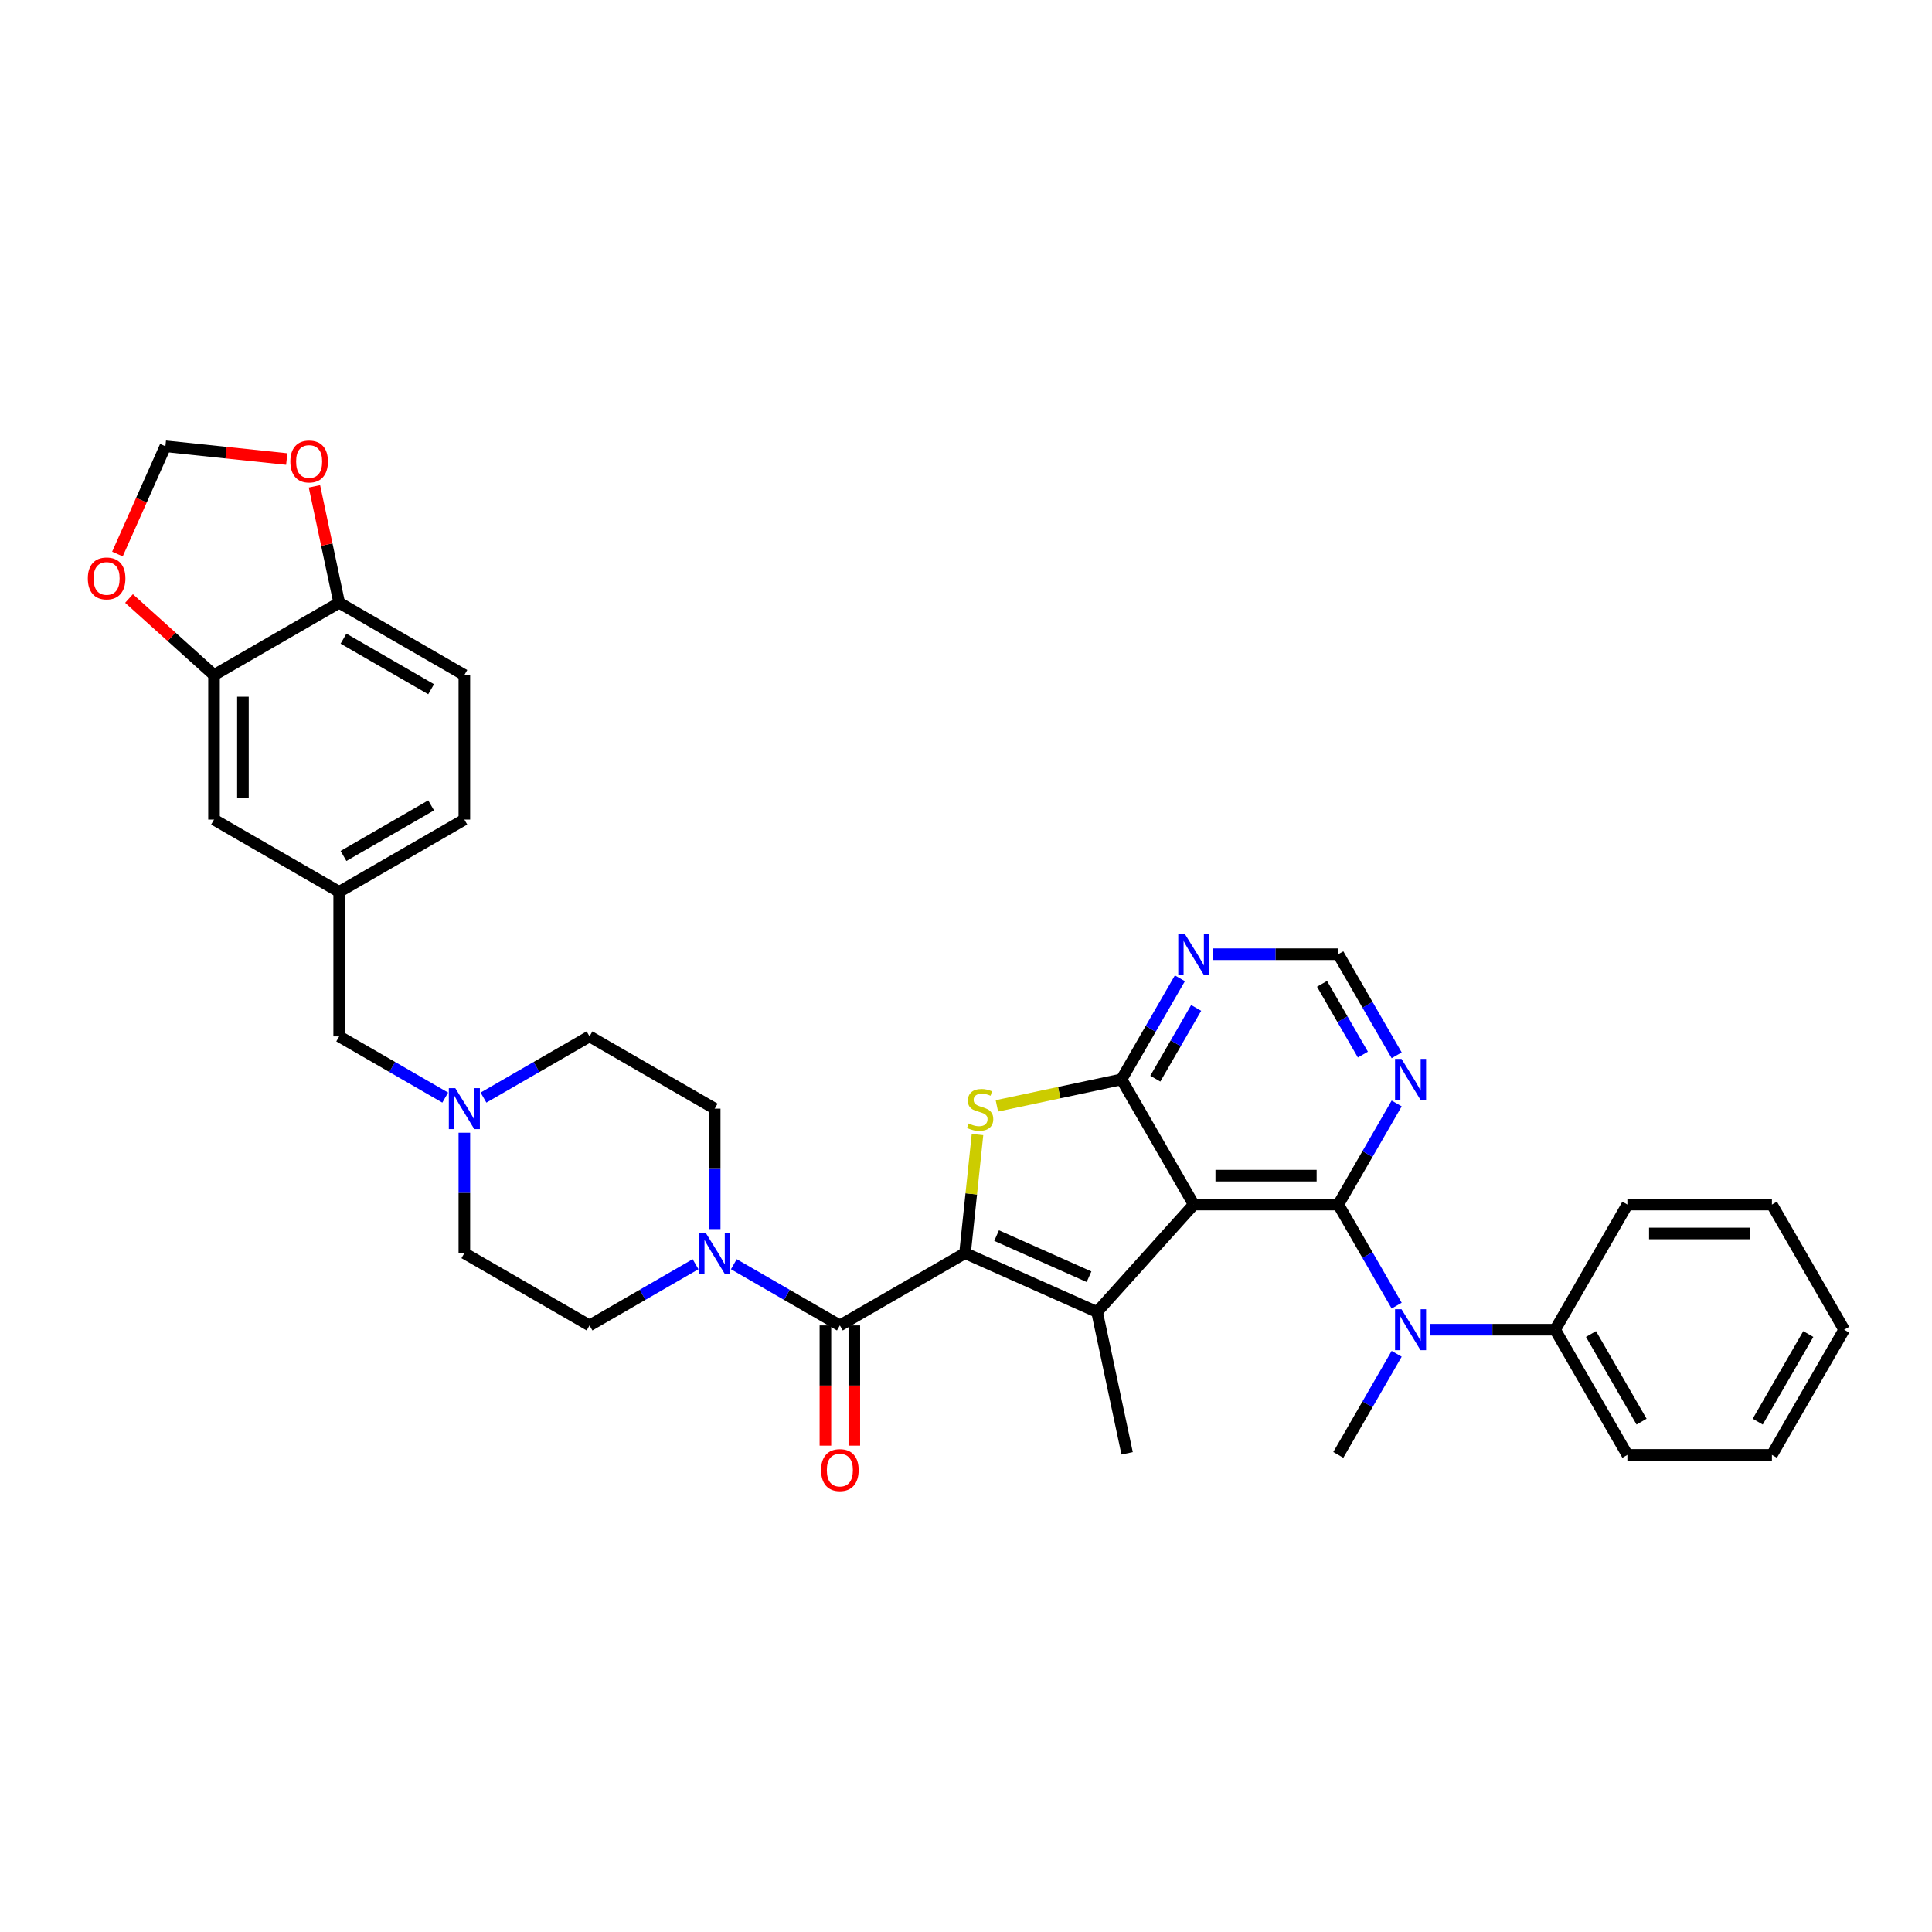 <?xml version='1.0' encoding='iso-8859-1'?>
<svg version='1.1' baseProfile='full'
              xmlns='http://www.w3.org/2000/svg'
                      xmlns:rdkit='http://www.rdkit.org/xml'
                      xmlns:xlink='http://www.w3.org/1999/xlink'
                  xml:space='preserve'
width='1000px' height='1000px' viewBox='0 0 1000 1000'>
<!-- END OF HEADER -->
<rect style='opacity:1.0;fill:#FFFFFF;stroke:none' width='1000' height='1000' x='0' y='0'> </rect>
<path class='bond-1' d='M 499.5,648.638 L 567.842,679.066' style='fill:none;fill-rule:evenodd;stroke:#000000;stroke-width:6px;stroke-linecap:butt;stroke-linejoin:miter;stroke-opacity:1' />
<path class='bond-1' d='M 515.837,639.534 L 563.676,660.834' style='fill:none;fill-rule:evenodd;stroke:#000000;stroke-width:6px;stroke-linecap:butt;stroke-linejoin:miter;stroke-opacity:1' />
<path class='bond-4' d='M 499.5,648.638 L 502.726,617.939' style='fill:none;fill-rule:evenodd;stroke:#000000;stroke-width:6px;stroke-linecap:butt;stroke-linejoin:miter;stroke-opacity:1' />
<path class='bond-4' d='M 502.726,617.939 L 505.953,587.24' style='fill:none;fill-rule:evenodd;stroke:#CCCC00;stroke-width:6px;stroke-linecap:butt;stroke-linejoin:miter;stroke-opacity:1' />
<path class='bond-5' d='M 499.5,648.638 L 434.712,686.043' style='fill:none;fill-rule:evenodd;stroke:#000000;stroke-width:6px;stroke-linecap:butt;stroke-linejoin:miter;stroke-opacity:1' />
<path class='bond-0' d='M 617.9,623.472 L 567.842,679.066' style='fill:none;fill-rule:evenodd;stroke:#000000;stroke-width:6px;stroke-linecap:butt;stroke-linejoin:miter;stroke-opacity:1' />
<path class='bond-2' d='M 617.9,623.472 L 692.71,623.472' style='fill:none;fill-rule:evenodd;stroke:#000000;stroke-width:6px;stroke-linecap:butt;stroke-linejoin:miter;stroke-opacity:1' />
<path class='bond-2' d='M 629.121,608.51 L 681.488,608.51' style='fill:none;fill-rule:evenodd;stroke:#000000;stroke-width:6px;stroke-linecap:butt;stroke-linejoin:miter;stroke-opacity:1' />
<path class='bond-35' d='M 617.9,623.472 L 580.495,558.684' style='fill:none;fill-rule:evenodd;stroke:#000000;stroke-width:6px;stroke-linecap:butt;stroke-linejoin:miter;stroke-opacity:1' />
<path class='bond-27' d='M 567.842,679.066 L 583.396,752.242' style='fill:none;fill-rule:evenodd;stroke:#000000;stroke-width:6px;stroke-linecap:butt;stroke-linejoin:miter;stroke-opacity:1' />
<path class='bond-7' d='M 692.71,623.472 L 707.815,649.634' style='fill:none;fill-rule:evenodd;stroke:#000000;stroke-width:6px;stroke-linecap:butt;stroke-linejoin:miter;stroke-opacity:1' />
<path class='bond-7' d='M 707.815,649.634 L 722.919,675.796' style='fill:none;fill-rule:evenodd;stroke:#0000FF;stroke-width:6px;stroke-linecap:butt;stroke-linejoin:miter;stroke-opacity:1' />
<path class='bond-8' d='M 692.71,623.472 L 707.815,597.31' style='fill:none;fill-rule:evenodd;stroke:#000000;stroke-width:6px;stroke-linecap:butt;stroke-linejoin:miter;stroke-opacity:1' />
<path class='bond-8' d='M 707.815,597.31 L 722.919,571.147' style='fill:none;fill-rule:evenodd;stroke:#0000FF;stroke-width:6px;stroke-linecap:butt;stroke-linejoin:miter;stroke-opacity:1' />
<path class='bond-3' d='M 580.495,558.684 L 548.239,565.54' style='fill:none;fill-rule:evenodd;stroke:#000000;stroke-width:6px;stroke-linecap:butt;stroke-linejoin:miter;stroke-opacity:1' />
<path class='bond-3' d='M 548.239,565.54 L 515.982,572.397' style='fill:none;fill-rule:evenodd;stroke:#CCCC00;stroke-width:6px;stroke-linecap:butt;stroke-linejoin:miter;stroke-opacity:1' />
<path class='bond-9' d='M 580.495,558.684 L 595.599,532.522' style='fill:none;fill-rule:evenodd;stroke:#000000;stroke-width:6px;stroke-linecap:butt;stroke-linejoin:miter;stroke-opacity:1' />
<path class='bond-9' d='M 595.599,532.522 L 610.704,506.36' style='fill:none;fill-rule:evenodd;stroke:#0000FF;stroke-width:6px;stroke-linecap:butt;stroke-linejoin:miter;stroke-opacity:1' />
<path class='bond-9' d='M 597.984,558.316 L 608.557,540.003' style='fill:none;fill-rule:evenodd;stroke:#000000;stroke-width:6px;stroke-linecap:butt;stroke-linejoin:miter;stroke-opacity:1' />
<path class='bond-9' d='M 608.557,540.003 L 619.13,521.69' style='fill:none;fill-rule:evenodd;stroke:#0000FF;stroke-width:6px;stroke-linecap:butt;stroke-linejoin:miter;stroke-opacity:1' />
<path class='bond-6' d='M 434.712,686.043 L 407.271,670.2' style='fill:none;fill-rule:evenodd;stroke:#000000;stroke-width:6px;stroke-linecap:butt;stroke-linejoin:miter;stroke-opacity:1' />
<path class='bond-6' d='M 407.271,670.2 L 379.829,654.357' style='fill:none;fill-rule:evenodd;stroke:#0000FF;stroke-width:6px;stroke-linecap:butt;stroke-linejoin:miter;stroke-opacity:1' />
<path class='bond-15' d='M 427.231,686.043 L 427.231,717.157' style='fill:none;fill-rule:evenodd;stroke:#000000;stroke-width:6px;stroke-linecap:butt;stroke-linejoin:miter;stroke-opacity:1' />
<path class='bond-15' d='M 427.231,717.157 L 427.231,748.27' style='fill:none;fill-rule:evenodd;stroke:#FF0000;stroke-width:6px;stroke-linecap:butt;stroke-linejoin:miter;stroke-opacity:1' />
<path class='bond-15' d='M 442.193,686.043 L 442.193,717.157' style='fill:none;fill-rule:evenodd;stroke:#000000;stroke-width:6px;stroke-linecap:butt;stroke-linejoin:miter;stroke-opacity:1' />
<path class='bond-15' d='M 442.193,717.157 L 442.193,748.27' style='fill:none;fill-rule:evenodd;stroke:#FF0000;stroke-width:6px;stroke-linecap:butt;stroke-linejoin:miter;stroke-opacity:1' />
<path class='bond-19' d='M 369.925,636.175 L 369.925,605.002' style='fill:none;fill-rule:evenodd;stroke:#0000FF;stroke-width:6px;stroke-linecap:butt;stroke-linejoin:miter;stroke-opacity:1' />
<path class='bond-19' d='M 369.925,605.002 L 369.925,573.828' style='fill:none;fill-rule:evenodd;stroke:#000000;stroke-width:6px;stroke-linecap:butt;stroke-linejoin:miter;stroke-opacity:1' />
<path class='bond-20' d='M 360.02,654.357 L 332.578,670.2' style='fill:none;fill-rule:evenodd;stroke:#0000FF;stroke-width:6px;stroke-linecap:butt;stroke-linejoin:miter;stroke-opacity:1' />
<path class='bond-20' d='M 332.578,670.2 L 305.137,686.043' style='fill:none;fill-rule:evenodd;stroke:#000000;stroke-width:6px;stroke-linecap:butt;stroke-linejoin:miter;stroke-opacity:1' />
<path class='bond-21' d='M 740.02,688.259 L 772.473,688.259' style='fill:none;fill-rule:evenodd;stroke:#0000FF;stroke-width:6px;stroke-linecap:butt;stroke-linejoin:miter;stroke-opacity:1' />
<path class='bond-21' d='M 772.473,688.259 L 804.925,688.259' style='fill:none;fill-rule:evenodd;stroke:#000000;stroke-width:6px;stroke-linecap:butt;stroke-linejoin:miter;stroke-opacity:1' />
<path class='bond-29' d='M 722.919,700.722 L 707.815,726.884' style='fill:none;fill-rule:evenodd;stroke:#0000FF;stroke-width:6px;stroke-linecap:butt;stroke-linejoin:miter;stroke-opacity:1' />
<path class='bond-29' d='M 707.815,726.884 L 692.71,753.047' style='fill:none;fill-rule:evenodd;stroke:#000000;stroke-width:6px;stroke-linecap:butt;stroke-linejoin:miter;stroke-opacity:1' />
<path class='bond-37' d='M 722.919,546.221 L 707.815,520.059' style='fill:none;fill-rule:evenodd;stroke:#0000FF;stroke-width:6px;stroke-linecap:butt;stroke-linejoin:miter;stroke-opacity:1' />
<path class='bond-37' d='M 707.815,520.059 L 692.71,493.897' style='fill:none;fill-rule:evenodd;stroke:#000000;stroke-width:6px;stroke-linecap:butt;stroke-linejoin:miter;stroke-opacity:1' />
<path class='bond-37' d='M 705.43,545.853 L 694.857,527.54' style='fill:none;fill-rule:evenodd;stroke:#0000FF;stroke-width:6px;stroke-linecap:butt;stroke-linejoin:miter;stroke-opacity:1' />
<path class='bond-37' d='M 694.857,527.54 L 684.284,509.226' style='fill:none;fill-rule:evenodd;stroke:#000000;stroke-width:6px;stroke-linecap:butt;stroke-linejoin:miter;stroke-opacity:1' />
<path class='bond-12' d='M 627.805,493.897 L 660.257,493.897' style='fill:none;fill-rule:evenodd;stroke:#0000FF;stroke-width:6px;stroke-linecap:butt;stroke-linejoin:miter;stroke-opacity:1' />
<path class='bond-12' d='M 660.257,493.897 L 692.71,493.897' style='fill:none;fill-rule:evenodd;stroke:#000000;stroke-width:6px;stroke-linecap:butt;stroke-linejoin:miter;stroke-opacity:1' />
<path class='bond-10' d='M 240.35,586.292 L 240.35,617.465' style='fill:none;fill-rule:evenodd;stroke:#0000FF;stroke-width:6px;stroke-linecap:butt;stroke-linejoin:miter;stroke-opacity:1' />
<path class='bond-10' d='M 240.35,617.465 L 240.35,648.638' style='fill:none;fill-rule:evenodd;stroke:#000000;stroke-width:6px;stroke-linecap:butt;stroke-linejoin:miter;stroke-opacity:1' />
<path class='bond-23' d='M 230.445,568.11 L 203.003,552.266' style='fill:none;fill-rule:evenodd;stroke:#0000FF;stroke-width:6px;stroke-linecap:butt;stroke-linejoin:miter;stroke-opacity:1' />
<path class='bond-23' d='M 203.003,552.266 L 175.562,536.423' style='fill:none;fill-rule:evenodd;stroke:#000000;stroke-width:6px;stroke-linecap:butt;stroke-linejoin:miter;stroke-opacity:1' />
<path class='bond-36' d='M 250.254,568.11 L 277.696,552.266' style='fill:none;fill-rule:evenodd;stroke:#0000FF;stroke-width:6px;stroke-linecap:butt;stroke-linejoin:miter;stroke-opacity:1' />
<path class='bond-36' d='M 277.696,552.266 L 305.137,536.423' style='fill:none;fill-rule:evenodd;stroke:#000000;stroke-width:6px;stroke-linecap:butt;stroke-linejoin:miter;stroke-opacity:1' />
<path class='bond-11' d='M 110.775,349.398 L 110.775,424.208' style='fill:none;fill-rule:evenodd;stroke:#000000;stroke-width:6px;stroke-linecap:butt;stroke-linejoin:miter;stroke-opacity:1' />
<path class='bond-11' d='M 125.737,360.619 L 125.737,412.986' style='fill:none;fill-rule:evenodd;stroke:#000000;stroke-width:6px;stroke-linecap:butt;stroke-linejoin:miter;stroke-opacity:1' />
<path class='bond-14' d='M 110.775,349.398 L 88.775,329.589' style='fill:none;fill-rule:evenodd;stroke:#000000;stroke-width:6px;stroke-linecap:butt;stroke-linejoin:miter;stroke-opacity:1' />
<path class='bond-14' d='M 88.775,329.589 L 66.775,309.781' style='fill:none;fill-rule:evenodd;stroke:#FF0000;stroke-width:6px;stroke-linecap:butt;stroke-linejoin:miter;stroke-opacity:1' />
<path class='bond-39' d='M 110.775,349.398 L 175.562,311.993' style='fill:none;fill-rule:evenodd;stroke:#000000;stroke-width:6px;stroke-linecap:butt;stroke-linejoin:miter;stroke-opacity:1' />
<path class='bond-13' d='M 175.562,311.993 L 240.35,349.398' style='fill:none;fill-rule:evenodd;stroke:#000000;stroke-width:6px;stroke-linecap:butt;stroke-linejoin:miter;stroke-opacity:1' />
<path class='bond-13' d='M 177.799,330.561 L 223.15,356.744' style='fill:none;fill-rule:evenodd;stroke:#000000;stroke-width:6px;stroke-linecap:butt;stroke-linejoin:miter;stroke-opacity:1' />
<path class='bond-16' d='M 175.562,311.993 L 169.157,281.861' style='fill:none;fill-rule:evenodd;stroke:#000000;stroke-width:6px;stroke-linecap:butt;stroke-linejoin:miter;stroke-opacity:1' />
<path class='bond-16' d='M 169.157,281.861 L 162.753,251.73' style='fill:none;fill-rule:evenodd;stroke:#FF0000;stroke-width:6px;stroke-linecap:butt;stroke-linejoin:miter;stroke-opacity:1' />
<path class='bond-17' d='M 60.782,286.757 L 73.195,258.877' style='fill:none;fill-rule:evenodd;stroke:#FF0000;stroke-width:6px;stroke-linecap:butt;stroke-linejoin:miter;stroke-opacity:1' />
<path class='bond-17' d='M 73.195,258.877 L 85.608,230.998' style='fill:none;fill-rule:evenodd;stroke:#000000;stroke-width:6px;stroke-linecap:butt;stroke-linejoin:miter;stroke-opacity:1' />
<path class='bond-40' d='M 148.413,237.599 L 117.01,234.298' style='fill:none;fill-rule:evenodd;stroke:#FF0000;stroke-width:6px;stroke-linecap:butt;stroke-linejoin:miter;stroke-opacity:1' />
<path class='bond-40' d='M 117.01,234.298 L 85.608,230.998' style='fill:none;fill-rule:evenodd;stroke:#000000;stroke-width:6px;stroke-linecap:butt;stroke-linejoin:miter;stroke-opacity:1' />
<path class='bond-18' d='M 110.775,424.208 L 175.562,461.613' style='fill:none;fill-rule:evenodd;stroke:#000000;stroke-width:6px;stroke-linecap:butt;stroke-linejoin:miter;stroke-opacity:1' />
<path class='bond-25' d='M 369.925,573.828 L 305.137,536.423' style='fill:none;fill-rule:evenodd;stroke:#000000;stroke-width:6px;stroke-linecap:butt;stroke-linejoin:miter;stroke-opacity:1' />
<path class='bond-26' d='M 305.137,686.043 L 240.35,648.638' style='fill:none;fill-rule:evenodd;stroke:#000000;stroke-width:6px;stroke-linecap:butt;stroke-linejoin:miter;stroke-opacity:1' />
<path class='bond-30' d='M 804.925,688.259 L 842.33,753.047' style='fill:none;fill-rule:evenodd;stroke:#000000;stroke-width:6px;stroke-linecap:butt;stroke-linejoin:miter;stroke-opacity:1' />
<path class='bond-30' d='M 823.493,690.496 L 849.677,735.847' style='fill:none;fill-rule:evenodd;stroke:#000000;stroke-width:6px;stroke-linecap:butt;stroke-linejoin:miter;stroke-opacity:1' />
<path class='bond-31' d='M 804.925,688.259 L 842.33,623.472' style='fill:none;fill-rule:evenodd;stroke:#000000;stroke-width:6px;stroke-linecap:butt;stroke-linejoin:miter;stroke-opacity:1' />
<path class='bond-22' d='M 175.562,461.613 L 175.562,536.423' style='fill:none;fill-rule:evenodd;stroke:#000000;stroke-width:6px;stroke-linecap:butt;stroke-linejoin:miter;stroke-opacity:1' />
<path class='bond-28' d='M 175.562,461.613 L 240.35,424.208' style='fill:none;fill-rule:evenodd;stroke:#000000;stroke-width:6px;stroke-linecap:butt;stroke-linejoin:miter;stroke-opacity:1' />
<path class='bond-28' d='M 177.799,443.045 L 223.15,416.861' style='fill:none;fill-rule:evenodd;stroke:#000000;stroke-width:6px;stroke-linecap:butt;stroke-linejoin:miter;stroke-opacity:1' />
<path class='bond-24' d='M 240.35,349.398 L 240.35,424.208' style='fill:none;fill-rule:evenodd;stroke:#000000;stroke-width:6px;stroke-linecap:butt;stroke-linejoin:miter;stroke-opacity:1' />
<path class='bond-33' d='M 842.33,753.047 L 917.14,753.047' style='fill:none;fill-rule:evenodd;stroke:#000000;stroke-width:6px;stroke-linecap:butt;stroke-linejoin:miter;stroke-opacity:1' />
<path class='bond-32' d='M 842.33,623.472 L 917.14,623.472' style='fill:none;fill-rule:evenodd;stroke:#000000;stroke-width:6px;stroke-linecap:butt;stroke-linejoin:miter;stroke-opacity:1' />
<path class='bond-32' d='M 853.552,638.434 L 905.919,638.434' style='fill:none;fill-rule:evenodd;stroke:#000000;stroke-width:6px;stroke-linecap:butt;stroke-linejoin:miter;stroke-opacity:1' />
<path class='bond-34' d='M 917.14,623.472 L 954.545,688.259' style='fill:none;fill-rule:evenodd;stroke:#000000;stroke-width:6px;stroke-linecap:butt;stroke-linejoin:miter;stroke-opacity:1' />
<path class='bond-38' d='M 917.14,753.047 L 954.545,688.259' style='fill:none;fill-rule:evenodd;stroke:#000000;stroke-width:6px;stroke-linecap:butt;stroke-linejoin:miter;stroke-opacity:1' />
<path class='bond-38' d='M 909.794,735.847 L 935.977,690.496' style='fill:none;fill-rule:evenodd;stroke:#000000;stroke-width:6px;stroke-linecap:butt;stroke-linejoin:miter;stroke-opacity:1' />
<path  class='atom-5' d='M 501.335 581.51
Q 501.574 581.599, 502.561 582.018
Q 503.549 582.437, 504.626 582.707
Q 505.733 582.946, 506.811 582.946
Q 508.816 582.946, 509.983 581.988
Q 511.15 581.001, 511.15 579.295
Q 511.15 578.128, 510.551 577.41
Q 509.983 576.692, 509.085 576.303
Q 508.187 575.914, 506.691 575.465
Q 504.806 574.896, 503.669 574.358
Q 502.561 573.819, 501.753 572.682
Q 500.975 571.545, 500.975 569.63
Q 500.975 566.966, 502.771 565.321
Q 504.596 563.675, 508.187 563.675
Q 510.641 563.675, 513.424 564.842
L 512.736 567.146
Q 510.192 566.099, 508.277 566.099
Q 506.212 566.099, 505.075 566.966
Q 503.938 567.804, 503.968 569.271
Q 503.968 570.408, 504.536 571.096
Q 505.135 571.784, 505.973 572.173
Q 506.841 572.562, 508.277 573.011
Q 510.192 573.61, 511.329 574.208
Q 512.466 574.807, 513.274 576.033
Q 514.112 577.23, 514.112 579.295
Q 514.112 582.228, 512.137 583.814
Q 510.192 585.37, 506.93 585.37
Q 505.045 585.37, 503.609 584.951
Q 502.202 584.562, 500.527 583.874
L 501.335 581.51
' fill='#CCCC00'/>
<path  class='atom-7' d='M 365.241 638.045
L 372.184 649.267
Q 372.872 650.374, 373.979 652.379
Q 375.086 654.384, 375.146 654.503
L 375.146 638.045
L 377.959 638.045
L 377.959 659.231
L 375.057 659.231
L 367.605 646.963
Q 366.738 645.526, 365.81 643.88
Q 364.912 642.235, 364.643 641.726
L 364.643 659.231
L 361.89 659.231
L 361.89 638.045
L 365.241 638.045
' fill='#0000FF'/>
<path  class='atom-8' d='M 725.432 677.666
L 732.374 688.887
Q 733.063 689.995, 734.17 692
Q 735.277 694.004, 735.337 694.124
L 735.337 677.666
L 738.15 677.666
L 738.15 698.852
L 735.247 698.852
L 727.796 686.583
Q 726.928 685.147, 726 683.501
Q 725.103 681.855, 724.833 681.347
L 724.833 698.852
L 722.08 698.852
L 722.08 677.666
L 725.432 677.666
' fill='#0000FF'/>
<path  class='atom-9' d='M 725.432 548.091
L 732.374 559.312
Q 733.063 560.42, 734.17 562.425
Q 735.277 564.43, 735.337 564.549
L 735.337 548.091
L 738.15 548.091
L 738.15 569.277
L 735.247 569.277
L 727.796 557.008
Q 726.928 555.572, 726 553.926
Q 725.103 552.28, 724.833 551.772
L 724.833 569.277
L 722.08 569.277
L 722.08 548.091
L 725.432 548.091
' fill='#0000FF'/>
<path  class='atom-10' d='M 613.217 483.303
L 620.159 494.525
Q 620.847 495.632, 621.955 497.637
Q 623.062 499.642, 623.122 499.762
L 623.122 483.303
L 625.934 483.303
L 625.934 504.49
L 623.032 504.49
L 615.581 492.221
Q 614.713 490.784, 613.785 489.139
Q 612.888 487.493, 612.618 486.984
L 612.618 504.49
L 609.865 504.49
L 609.865 483.303
L 613.217 483.303
' fill='#0000FF'/>
<path  class='atom-11' d='M 235.666 563.235
L 242.609 574.457
Q 243.297 575.564, 244.404 577.569
Q 245.512 579.574, 245.571 579.693
L 245.571 563.235
L 248.384 563.235
L 248.384 584.421
L 245.482 584.421
L 238.03 572.152
Q 237.163 570.716, 236.235 569.07
Q 235.337 567.424, 235.068 566.916
L 235.068 584.421
L 232.315 584.421
L 232.315 563.235
L 235.666 563.235
' fill='#0000FF'/>
<path  class='atom-15' d='M 45.455 299.4
Q 45.455 294.313, 47.968 291.47
Q 50.482 288.627, 55.18 288.627
Q 59.878 288.627, 62.392 291.47
Q 64.905 294.313, 64.905 299.4
Q 64.905 304.547, 62.362 307.479
Q 59.818 310.382, 55.18 310.382
Q 50.512 310.382, 47.968 307.479
Q 45.455 304.577, 45.455 299.4
M 55.18 307.988
Q 58.412 307.988, 60.147 305.833
Q 61.913 303.649, 61.913 299.4
Q 61.913 295.24, 60.147 293.146
Q 58.412 291.021, 55.18 291.021
Q 51.948 291.021, 50.182 293.116
Q 48.447 295.21, 48.447 299.4
Q 48.447 303.679, 50.182 305.833
Q 51.948 307.988, 55.18 307.988
' fill='#FF0000'/>
<path  class='atom-16' d='M 424.987 760.913
Q 424.987 755.826, 427.5 752.984
Q 430.014 750.141, 434.712 750.141
Q 439.41 750.141, 441.924 752.984
Q 444.437 755.826, 444.437 760.913
Q 444.437 766.06, 441.894 768.993
Q 439.35 771.896, 434.712 771.896
Q 430.044 771.896, 427.5 768.993
Q 424.987 766.09, 424.987 760.913
M 434.712 769.502
Q 437.944 769.502, 439.679 767.347
Q 441.445 765.163, 441.445 760.913
Q 441.445 756.754, 439.679 754.659
Q 437.944 752.535, 434.712 752.535
Q 431.48 752.535, 429.715 754.629
Q 427.979 756.724, 427.979 760.913
Q 427.979 765.193, 429.715 767.347
Q 431.48 769.502, 434.712 769.502
' fill='#FF0000'/>
<path  class='atom-17' d='M 150.283 238.877
Q 150.283 233.79, 152.797 230.947
Q 155.31 228.104, 160.008 228.104
Q 164.706 228.104, 167.22 230.947
Q 169.734 233.79, 169.734 238.877
Q 169.734 244.024, 167.19 246.957
Q 164.646 249.859, 160.008 249.859
Q 155.34 249.859, 152.797 246.957
Q 150.283 244.054, 150.283 238.877
M 160.008 247.465
Q 163.24 247.465, 164.976 245.311
Q 166.741 243.126, 166.741 238.877
Q 166.741 234.718, 164.976 232.623
Q 163.24 230.498, 160.008 230.498
Q 156.776 230.498, 155.011 232.593
Q 153.275 234.688, 153.275 238.877
Q 153.275 243.156, 155.011 245.311
Q 156.776 247.465, 160.008 247.465
' fill='#FF0000'/>
</svg>
